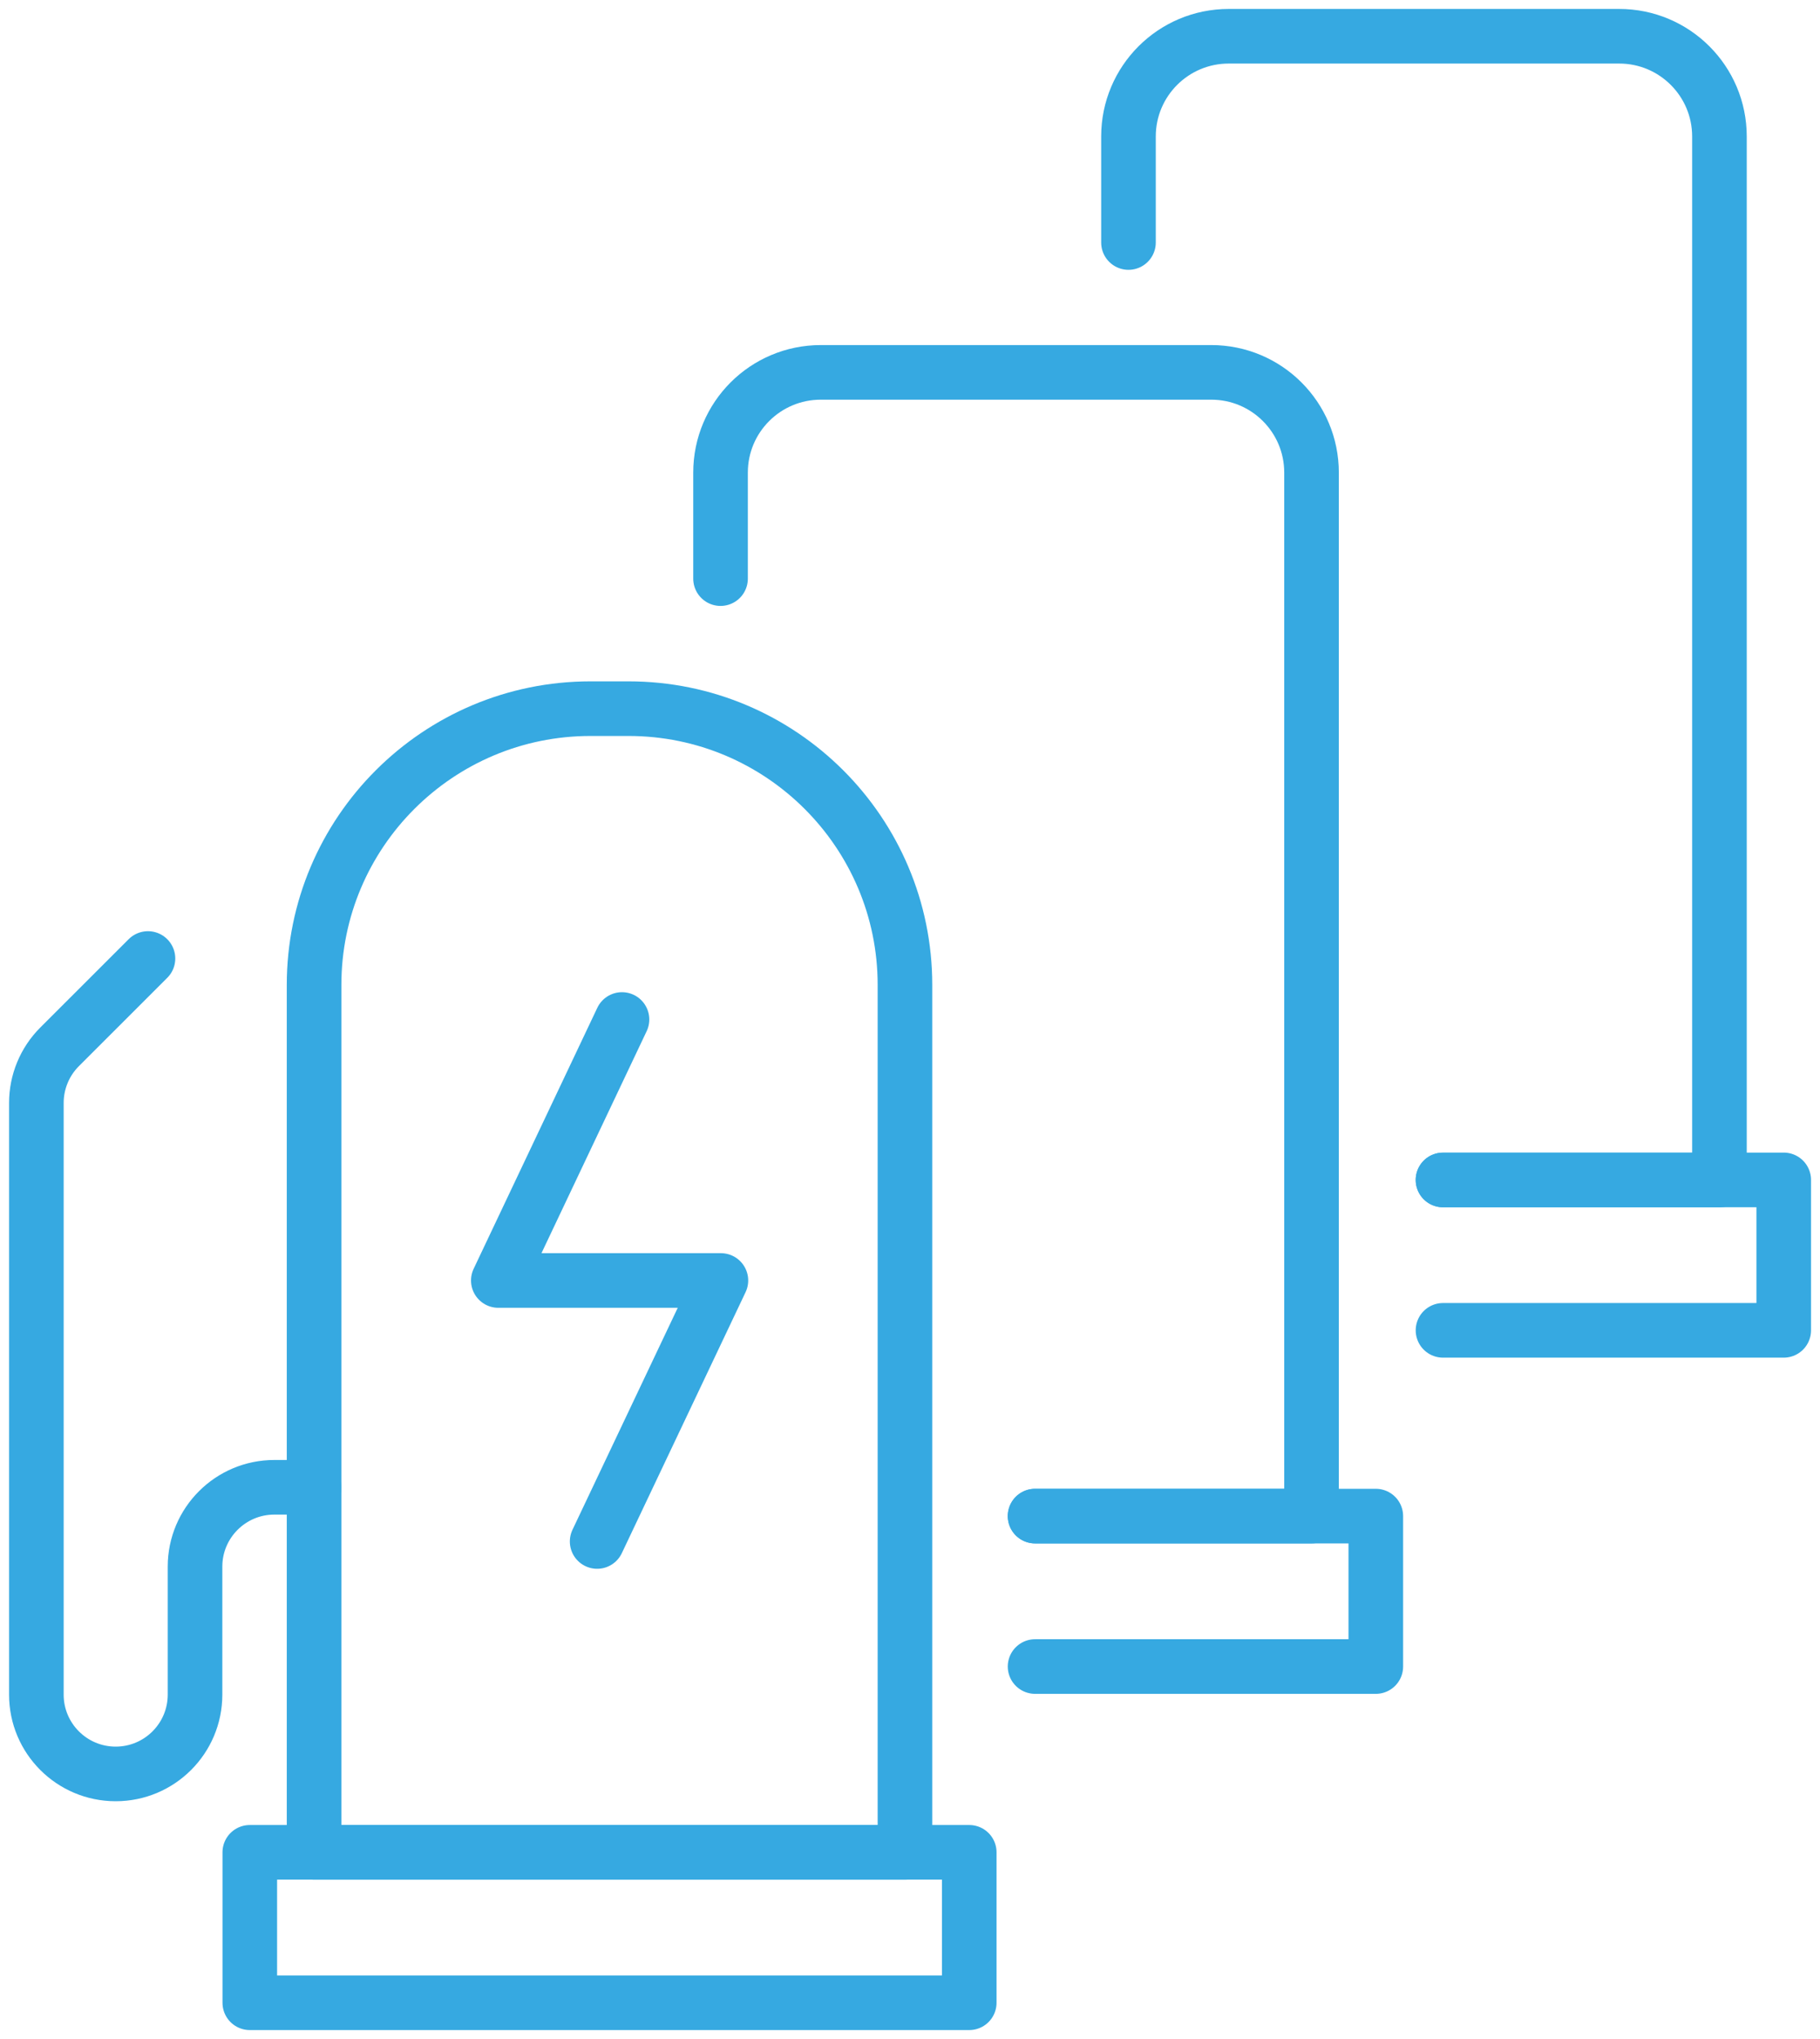 <svg width="100" height="112" viewBox="0 0 100 112" fill="none" xmlns="http://www.w3.org/2000/svg">
<g clip-path="url(#clip0_58_494)">
<path d="M53.255 101.746H13.725V110.009H53.255V101.746Z" stroke="#36A9E1" stroke-width="3" stroke-linecap="round" stroke-linejoin="round"/>
<path d="M32.446 38.926H34.534C42.918 38.926 49.723 45.726 49.723 54.103V101.746H17.257V54.103C17.257 45.726 24.062 38.926 32.446 38.926Z" stroke="#36A9E1" stroke-width="3" stroke-linecap="round" stroke-linejoin="round"/>
<path d="M34.175 56L27.38 70.336H39.61L32.81 84.672" stroke="#36A9E1" stroke-width="3" stroke-linecap="round" stroke-linejoin="round"/>
<path d="M8.13 52.65L3.273 57.503C2.456 58.32 1.998 59.43 1.998 60.584V93.084C1.998 95.489 3.95 97.44 6.357 97.44C8.763 97.44 10.716 95.489 10.716 93.084V86.051C10.716 83.647 12.669 81.695 15.075 81.695H17.262" stroke="#36A9E1" stroke-width="3" stroke-linecap="round" stroke-linejoin="round"/>
<path d="M56.872 83.278H75.594V91.541H56.872" stroke="#36A9E1" stroke-width="3" stroke-linecap="round" stroke-linejoin="round"/>
<path d="M39.59 31.783V25.959C39.59 22.918 42.056 20.454 45.1 20.454H66.552C69.596 20.454 72.062 22.918 72.062 25.959V83.278H56.872" stroke="#36A9E1" stroke-width="3" stroke-linecap="round" stroke-linejoin="round"/>
<path d="M79.286 64.811H98.007V73.074H79.286" stroke="#36A9E1" stroke-width="3" stroke-linecap="round" stroke-linejoin="round"/>
<path d="M62.004 13.321V7.497C62.004 4.455 64.47 1.991 67.514 1.991H88.966C92.009 1.991 94.475 4.455 94.475 7.497V64.816H79.286" stroke="#36A9E1" stroke-width="3" stroke-linecap="round" stroke-linejoin="round"/>
</g>
<defs>
<clipPath id="clip0_58_494">
<rect width="100" height="112" fill="white"/>
</clipPath>
</defs>
</svg>
